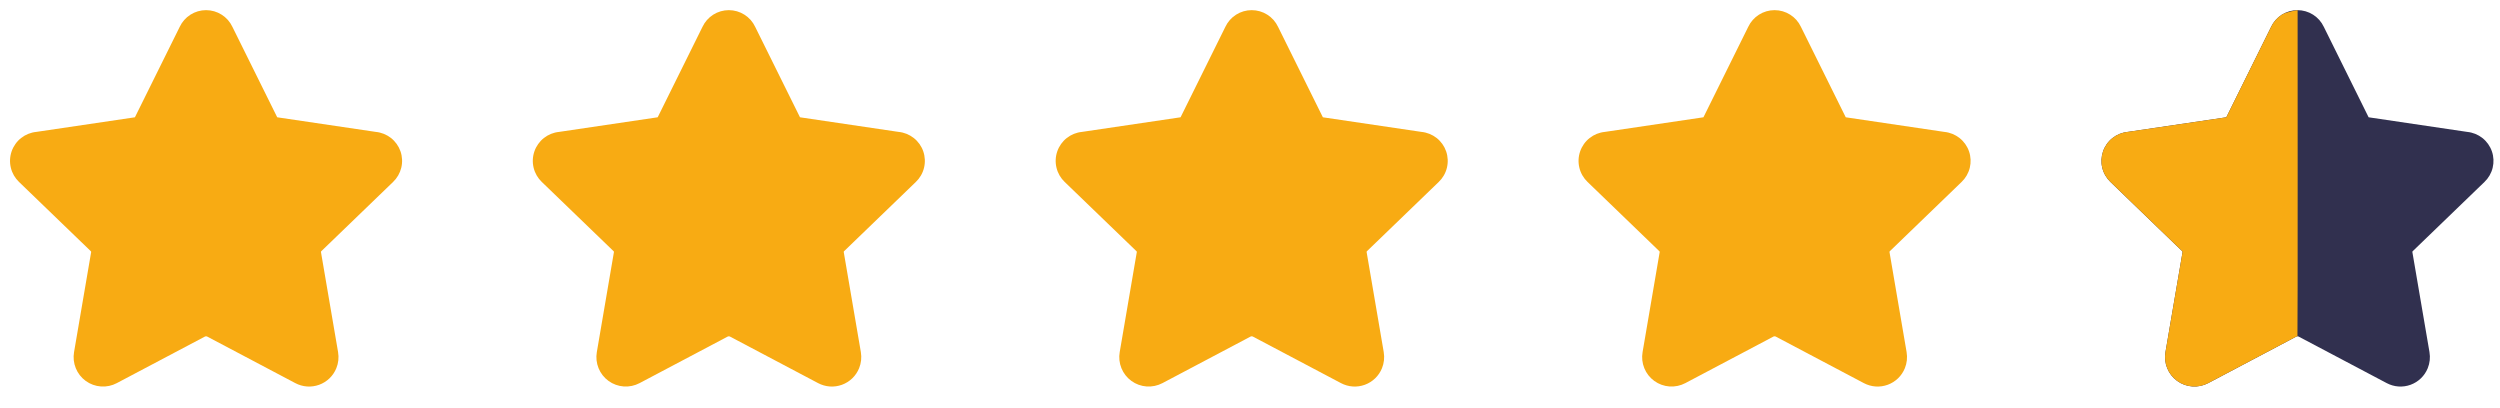 <svg width="153" height="25" viewBox="0 0 153 25" fill="none" xmlns="http://www.w3.org/2000/svg">
<g clip-path="url(#clip0_65_421)">
<path fill-rule="evenodd" clip-rule="evenodd" d="M12.611 0.621C12.273 0.621 11.942 0.717 11.656 0.898C11.371 1.079 11.143 1.337 10.999 1.643L8.277 7.137L8.257 7.177L8.217 7.184L2.224 8.072C1.884 8.105 1.561 8.235 1.292 8.446C1.024 8.658 0.822 8.942 0.711 9.265C0.599 9.588 0.583 9.936 0.664 10.268C0.744 10.6 0.919 10.901 1.166 11.137L5.553 15.369L5.563 15.379C5.569 15.385 5.574 15.392 5.576 15.4C5.579 15.408 5.579 15.417 5.578 15.425V15.43L4.532 21.548C4.474 21.88 4.511 22.222 4.638 22.534C4.764 22.846 4.976 23.116 5.248 23.314C5.521 23.512 5.844 23.629 6.18 23.652C6.516 23.676 6.851 23.605 7.149 23.447L7.15 23.446L12.55 20.593C12.589 20.577 12.633 20.577 12.672 20.593L18.072 23.446C18.294 23.564 18.539 23.635 18.791 23.653C19.042 23.671 19.294 23.635 19.531 23.549C19.768 23.463 19.984 23.328 20.166 23.153C20.347 22.978 20.489 22.767 20.584 22.533C20.711 22.222 20.747 21.881 20.69 21.55V21.548L19.644 15.43V15.425C19.643 15.417 19.643 15.408 19.645 15.4C19.648 15.392 19.653 15.385 19.659 15.378L19.669 15.368L24.056 11.136C24.303 10.9 24.477 10.598 24.558 10.267C24.639 9.935 24.622 9.586 24.511 9.264C24.399 8.941 24.197 8.657 23.929 8.446C23.66 8.234 23.337 8.105 22.997 8.072L17.005 7.184L16.965 7.177L16.945 7.137L14.223 1.643C14.079 1.337 13.851 1.079 13.565 0.898C13.28 0.717 12.949 0.621 12.611 0.621ZM44.604 0.621C44.266 0.621 43.935 0.717 43.649 0.898C43.364 1.079 43.136 1.337 42.992 1.643L40.271 7.137L40.25 7.177L40.21 7.184L34.218 8.072C33.878 8.105 33.555 8.235 33.286 8.446C33.018 8.658 32.816 8.942 32.705 9.265C32.593 9.588 32.577 9.936 32.658 10.268C32.738 10.6 32.913 10.901 33.16 11.137L37.547 15.369L37.557 15.379C37.563 15.385 37.568 15.392 37.57 15.4C37.573 15.408 37.573 15.417 37.572 15.425V15.43L36.526 21.548C36.468 21.88 36.505 22.222 36.632 22.534C36.758 22.845 36.97 23.116 37.242 23.313C37.515 23.511 37.837 23.628 38.173 23.652C38.509 23.675 38.844 23.604 39.142 23.447L39.144 23.446L44.544 20.593C44.583 20.577 44.627 20.577 44.666 20.593L50.066 23.446C50.288 23.564 50.533 23.635 50.785 23.653C51.036 23.671 51.288 23.635 51.525 23.549C51.762 23.463 51.978 23.328 52.16 23.153C52.341 22.978 52.483 22.767 52.578 22.533C52.704 22.222 52.741 21.881 52.684 21.55V21.548L51.638 15.43V15.425C51.637 15.417 51.637 15.408 51.639 15.4C51.642 15.392 51.647 15.385 51.653 15.378L51.663 15.368L56.049 11.136C56.296 10.9 56.471 10.599 56.551 10.267C56.632 9.935 56.615 9.587 56.504 9.264C56.393 8.941 56.191 8.657 55.922 8.446C55.654 8.235 55.331 8.105 54.991 8.072L48.999 7.184L48.959 7.177L48.939 7.137L46.217 1.643C46.073 1.337 45.845 1.079 45.559 0.898C45.274 0.717 44.942 0.621 44.604 0.621ZM76.604 0.621C76.266 0.621 75.935 0.717 75.649 0.898C75.364 1.079 75.136 1.337 74.992 1.643L72.271 7.137L72.25 7.177L72.21 7.184L66.218 8.072C65.878 8.105 65.555 8.235 65.286 8.446C65.018 8.658 64.816 8.942 64.705 9.265C64.593 9.588 64.577 9.936 64.658 10.268C64.738 10.6 64.913 10.901 65.16 11.137L69.547 15.369L69.557 15.379C69.563 15.385 69.568 15.392 69.57 15.4C69.573 15.408 69.573 15.417 69.572 15.425V15.43L68.526 21.548C68.468 21.88 68.505 22.222 68.632 22.534C68.758 22.845 68.97 23.116 69.242 23.313C69.515 23.511 69.837 23.628 70.173 23.652C70.509 23.675 70.844 23.604 71.142 23.447L71.144 23.446L76.544 20.593C76.583 20.577 76.627 20.577 76.666 20.593L82.066 23.446C82.288 23.564 82.533 23.635 82.785 23.653C83.036 23.671 83.288 23.635 83.525 23.549C83.762 23.463 83.978 23.328 84.16 23.153C84.341 22.978 84.484 22.767 84.578 22.533C84.704 22.222 84.741 21.881 84.684 21.55V21.548L83.638 15.43V15.425C83.637 15.417 83.637 15.408 83.639 15.4C83.642 15.392 83.647 15.385 83.653 15.378L83.663 15.368L88.049 11.136C88.296 10.9 88.471 10.599 88.551 10.267C88.632 9.935 88.615 9.587 88.504 9.264C88.393 8.941 88.191 8.657 87.922 8.446C87.654 8.235 87.331 8.105 86.991 8.072L80.999 7.184L80.959 7.177L80.939 7.137L78.217 1.643C78.073 1.337 77.845 1.079 77.559 0.898C77.274 0.717 76.942 0.621 76.604 0.621ZM108.604 0.621C108.266 0.621 107.935 0.717 107.649 0.898C107.364 1.079 107.136 1.337 106.992 1.643L104.271 7.137L104.25 7.177L104.21 7.184L98.218 8.072C97.878 8.105 97.555 8.235 97.286 8.446C97.018 8.658 96.816 8.942 96.705 9.265C96.593 9.588 96.577 9.936 96.658 10.268C96.738 10.6 96.913 10.901 97.16 11.137L101.547 15.369L101.557 15.379C101.563 15.385 101.568 15.392 101.57 15.4C101.573 15.408 101.573 15.417 101.572 15.425V15.43L100.526 21.548C100.468 21.88 100.505 22.222 100.632 22.534C100.758 22.845 100.97 23.116 101.242 23.313C101.515 23.511 101.837 23.628 102.173 23.652C102.509 23.675 102.844 23.604 103.142 23.447L103.144 23.446L108.544 20.593C108.583 20.577 108.627 20.577 108.666 20.593L114.066 23.446C114.288 23.564 114.533 23.635 114.785 23.653C115.036 23.671 115.288 23.635 115.525 23.549C115.762 23.463 115.978 23.328 116.16 23.153C116.341 22.978 116.483 22.767 116.578 22.533C116.704 22.222 116.741 21.881 116.684 21.55V21.548L115.638 15.43V15.425C115.637 15.417 115.637 15.408 115.639 15.4C115.642 15.392 115.647 15.385 115.653 15.378L115.663 15.368L120.049 11.136C120.296 10.9 120.47 10.599 120.551 10.267C120.632 9.935 120.616 9.587 120.504 9.264C120.393 8.941 120.191 8.657 119.922 8.446C119.654 8.235 119.331 8.105 118.991 8.072L112.999 7.184L112.959 7.177L112.939 7.137L110.217 1.643C110.073 1.337 109.845 1.079 109.559 0.898C109.274 0.717 108.942 0.621 108.604 0.621Z" fill="#F8AB13"/>
<path fill-rule="evenodd" clip-rule="evenodd" d="M140.604 0.621C140.266 0.621 139.935 0.717 139.649 0.898C139.364 1.079 139.136 1.337 138.992 1.643L136.271 7.137L136.25 7.177L136.21 7.184L130.218 8.072C129.878 8.105 129.555 8.235 129.286 8.446C129.018 8.658 128.816 8.942 128.705 9.265C128.594 9.588 128.577 9.936 128.658 10.268C128.738 10.6 128.913 10.901 129.16 11.137L133.547 15.369L133.557 15.379C133.563 15.385 133.568 15.392 133.57 15.4C133.573 15.408 133.574 15.417 133.572 15.425V15.43L132.526 21.548C132.468 21.88 132.505 22.222 132.632 22.534C132.758 22.845 132.97 23.116 133.242 23.313C133.515 23.511 133.837 23.628 134.173 23.652C134.509 23.675 134.844 23.604 135.142 23.447L135.144 23.446L140.544 20.593C140.583 20.577 140.627 20.577 140.666 20.593L146.066 23.446C146.288 23.564 146.533 23.635 146.785 23.653C147.036 23.671 147.289 23.635 147.525 23.549C147.762 23.463 147.978 23.328 148.16 23.153C148.341 22.978 148.484 22.767 148.578 22.533C148.704 22.222 148.741 21.881 148.684 21.55V21.548L147.638 15.43V15.425C147.637 15.417 147.638 15.408 147.639 15.4C147.643 15.392 147.647 15.385 147.653 15.378L147.663 15.368L152.049 11.136C152.296 10.9 152.471 10.599 152.551 10.267C152.632 9.935 152.616 9.587 152.504 9.264C152.393 8.941 152.191 8.657 151.923 8.446C151.654 8.235 151.331 8.105 150.991 8.072L144.999 7.184L144.959 7.177L144.939 7.137L142.217 1.643C142.073 1.337 141.845 1.079 141.56 0.898C141.274 0.717 140.942 0.621 140.604 0.621Z" fill="#31304F"/>
<path fill-rule="evenodd" clip-rule="evenodd" d="M140.614 0.621C140.614 0.621 139.932 0.718 139.644 0.901C139.362 1.083 139.136 1.34 138.992 1.643L136.271 7.137L136.25 7.177L136.21 7.184L130.218 8.072C129.878 8.105 129.555 8.235 129.286 8.446C129.018 8.658 128.816 8.942 128.705 9.265C128.594 9.588 128.577 9.936 128.658 10.268C128.738 10.6 128.913 10.901 129.16 11.137L133.547 15.369L133.557 15.379C133.563 15.385 133.568 15.392 133.57 15.4C133.573 15.408 133.574 15.417 133.572 15.425V15.43L132.526 21.548C132.469 21.88 132.505 22.221 132.632 22.532C132.759 22.844 132.97 23.114 133.243 23.312C133.515 23.51 133.837 23.627 134.173 23.651C134.509 23.675 134.844 23.604 135.142 23.447L135.144 23.446L140.544 20.593C140.563 20.585 140.583 20.581 140.604 20.58C140.627 20.58 140.614 0.621 140.614 0.621Z" fill="#F8AB13"/>
</g>
<defs>
<clipPath id="clip0_65_421">
<rect width="152" height="24" fill="white" transform="translate(0.614 0.621)"/>
</clipPath>
</defs>
</svg>
